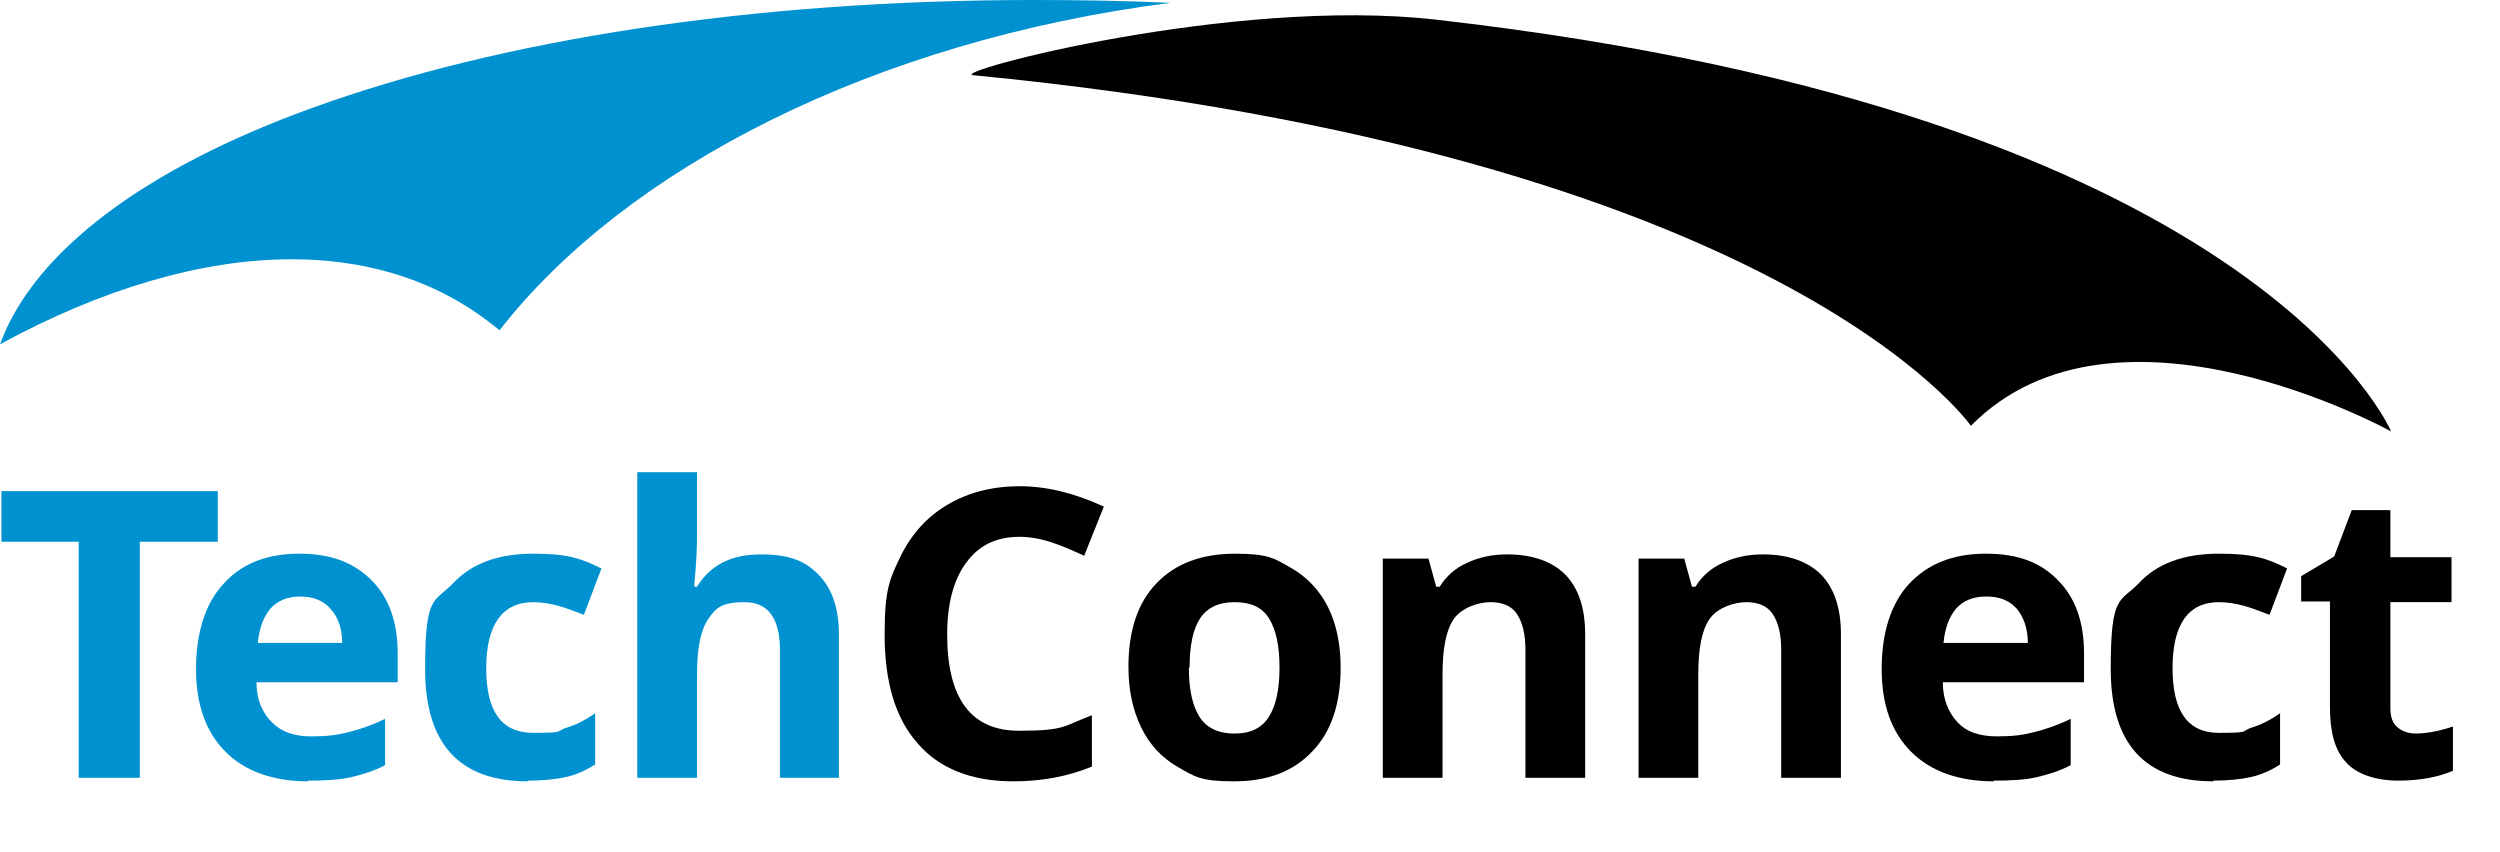 <?xml version="1.0" encoding="UTF-8"?>
<svg id="Layer_1" xmlns="http://www.w3.org/2000/svg" version="1.1" viewBox="0 0 355.8 121.3">
  <!-- Generator: Adobe Illustrator 29.4.0, SVG Export Plug-In . SVG Version: 2.1.0 Build 152)  -->
  <defs>
    <style>
      .st0 {
        fill: #0092d0;
      }
    </style>
  </defs>
  <path class="st0" d="M19.9,110.7h-8.7v-33.6H.2v-7.2h30.8v7.2h-11.1s0,33.6,0,33.6Z"/>
  <path class="st0" d="M43.9,111.2c-5,0-9-1.4-11.8-4.2-2.8-2.8-4.2-6.7-4.2-11.8s1.3-9.3,3.9-12.1c2.6-2.9,6.2-4.3,10.8-4.3s7.8,1.3,10.3,3.8c2.5,2.5,3.7,6,3.7,10.4v4.1h-20.1c0,2.4.8,4.3,2.2,5.7s3.2,2,5.6,2,3.7-.2,5.3-.6,3.4-1,5.2-1.9v6.6c-1.5.8-3.1,1.3-4.8,1.7s-3.8.5-6.2.5h0ZM42.7,84.9c-1.8,0-3.2.6-4.2,1.7-1,1.2-1.6,2.8-1.8,4.9h12c0-2.1-.6-3.7-1.7-4.9-1.1-1.2-2.5-1.7-4.3-1.7Z"/>
  <path class="st0" d="M75.1,111.2c-9.7,0-14.6-5.3-14.6-16s1.3-9.4,4-12.2c2.6-2.8,6.4-4.2,11.4-4.2s6.8.7,9.7,2.1l-2.5,6.6c-1.3-.5-2.6-1-3.7-1.3-1.2-.3-2.3-.5-3.5-.5-4.4,0-6.7,3.2-6.7,9.4s2.2,9.2,6.7,9.2,3.2-.2,4.6-.7c1.4-.4,2.8-1.1,4.2-2.1v7.3c-1.4.9-2.8,1.5-4.2,1.8s-3.2.5-5.3.5h0Z"/>
  <path class="st0" d="M119.5,110.7h-8.5v-18.2c0-4.5-1.7-6.8-5-6.8s-4.1.8-5.2,2.4-1.6,4.2-1.6,7.9v14.7h-8.5v-43.5h8.5v8.9c0,.7,0,2.3-.2,4.9l-.2,2.5h.4c1.9-3.1,4.9-4.6,9.1-4.6s6.4,1,8.3,3,2.8,4.8,2.8,8.5v20.4h0Z"/>
  <path d="M145.1,76.4c-3.3,0-5.8,1.2-7.6,3.7-1.8,2.4-2.7,5.9-2.7,10.2,0,9.1,3.4,13.7,10.2,13.7s6.3-.7,10.4-2.2v7.3c-3.4,1.4-7.1,2.1-11.2,2.1-5.9,0-10.5-1.8-13.6-5.4-3.2-3.6-4.7-8.8-4.7-15.5s.8-8,2.3-11.2c1.6-3.2,3.8-5.6,6.7-7.3,2.9-1.7,6.3-2.6,10.2-2.6s7.9,1,12,2.9l-2.8,7c-1.5-.7-3.1-1.4-4.6-1.9s-3.1-.8-4.6-.8h0Z"/>
  <path d="M190.8,95c0,5.1-1.3,9.1-4,11.9-2.7,2.9-6.4,4.3-11.2,4.3s-5.6-.7-7.9-2-4.1-3.2-5.3-5.7c-1.2-2.5-1.8-5.3-1.8-8.6,0-5.1,1.3-9.1,4-11.9,2.7-2.8,6.4-4.2,11.2-4.2s5.6.7,7.9,2c2.3,1.3,4.1,3.2,5.3,5.6s1.8,5.3,1.8,8.6h0ZM169.2,95c0,3.1.5,5.4,1.5,7,1,1.6,2.7,2.4,5,2.4s3.9-.8,4.9-2.4c1-1.6,1.5-3.9,1.5-7s-.5-5.4-1.5-7-2.6-2.3-4.9-2.3-3.9.8-4.9,2.3c-1,1.5-1.5,3.9-1.5,7h0Z"/>
  <path d="M225.6,110.7h-8.5v-18.2c0-2.2-.4-3.9-1.2-5.1s-2.1-1.7-3.8-1.7-4.1.8-5.2,2.4-1.6,4.2-1.6,7.9v14.7h-8.5v-31.2h6.5l1.1,4h.5c.9-1.5,2.3-2.7,3.9-3.4,1.7-.8,3.6-1.2,5.7-1.2,3.6,0,6.4,1,8.3,2.9,1.9,2,2.8,4.8,2.8,8.5v20.4h0Z"/>
  <path d="M262,110.7h-8.5v-18.2c0-2.2-.4-3.9-1.2-5.1s-2.1-1.7-3.8-1.7-4.1.8-5.2,2.4-1.6,4.2-1.6,7.9v14.7h-8.5v-31.2h6.5l1.1,4h.5c.9-1.5,2.3-2.7,3.9-3.4,1.7-.8,3.6-1.2,5.7-1.2,3.6,0,6.4,1,8.3,2.9,1.9,2,2.8,4.8,2.8,8.5v20.4h0Z"/>
  <path d="M283.8,111.2c-5,0-9-1.4-11.8-4.2-2.8-2.8-4.2-6.7-4.2-11.8s1.3-9.3,3.9-12.1,6.2-4.3,10.9-4.3,7.9,1.3,10.3,3.8c2.5,2.5,3.7,6,3.7,10.4v4.1h-20.1c0,2.4.8,4.3,2.1,5.7s3.2,2,5.6,2,3.7-.2,5.3-.6,3.4-1,5.2-1.9v6.6c-1.5.8-3.1,1.3-4.8,1.7-1.7.4-3.8.5-6.2.5h0ZM282.6,84.9c-1.8,0-3.2.6-4.2,1.7-1,1.2-1.6,2.8-1.8,4.9h12c0-2.1-.6-3.7-1.6-4.9-1.1-1.2-2.5-1.7-4.3-1.7Z"/>
  <path d="M315,111.2c-9.7,0-14.6-5.3-14.6-16s1.3-9.4,4-12.2c2.6-2.8,6.4-4.2,11.4-4.2s6.9.7,9.7,2.1l-2.5,6.6c-1.3-.5-2.6-1-3.7-1.3-1.2-.3-2.3-.5-3.5-.5-4.4,0-6.6,3.2-6.6,9.4s2.2,9.2,6.6,9.2,3.2-.2,4.5-.7c1.4-.4,2.8-1.1,4.2-2.1v7.3c-1.4.9-2.8,1.5-4.2,1.8s-3.2.5-5.3.5h0Z"/>
  <path d="M343.7,104.4c1.5,0,3.3-.3,5.4-1v6.3c-2.1.9-4.7,1.4-7.8,1.4s-5.9-.9-7.4-2.6c-1.6-1.7-2.3-4.3-2.3-7.8v-15.1h-4.1v-3.6l4.7-2.8,2.5-6.6h5.5v6.7h8.7v6.4h-8.7v15.1c0,1.2.3,2.1,1,2.7s1.6.9,2.7.9h0Z"/>
  <path d="M138.5,10.7c-3.6-.4,37-11.2,65.9-7.9,117,13.3,135.9,58.6,135.9,58.6,0,0-39.2-21.7-59.8-.8,0,0-26.9-38.7-142-49.9h0Z"/>
  <path class="st0" d="M44.6,15.3C20.7,23.9,4.8,35.8,0,49h0c14.3-7.8,28.6-12.1,41.5-12.1h0c9.9,0,19,2.5,26.7,7.9h0c1,.7,2,1.5,2.9,2.2h0C89.1,23.9,124.4,5.8,166.6.4h0c-6.6-.3-13-.4-19.4-.4h0c-40.2,0-76.1,5.7-102.6,15.3h0Z"/>
</svg>